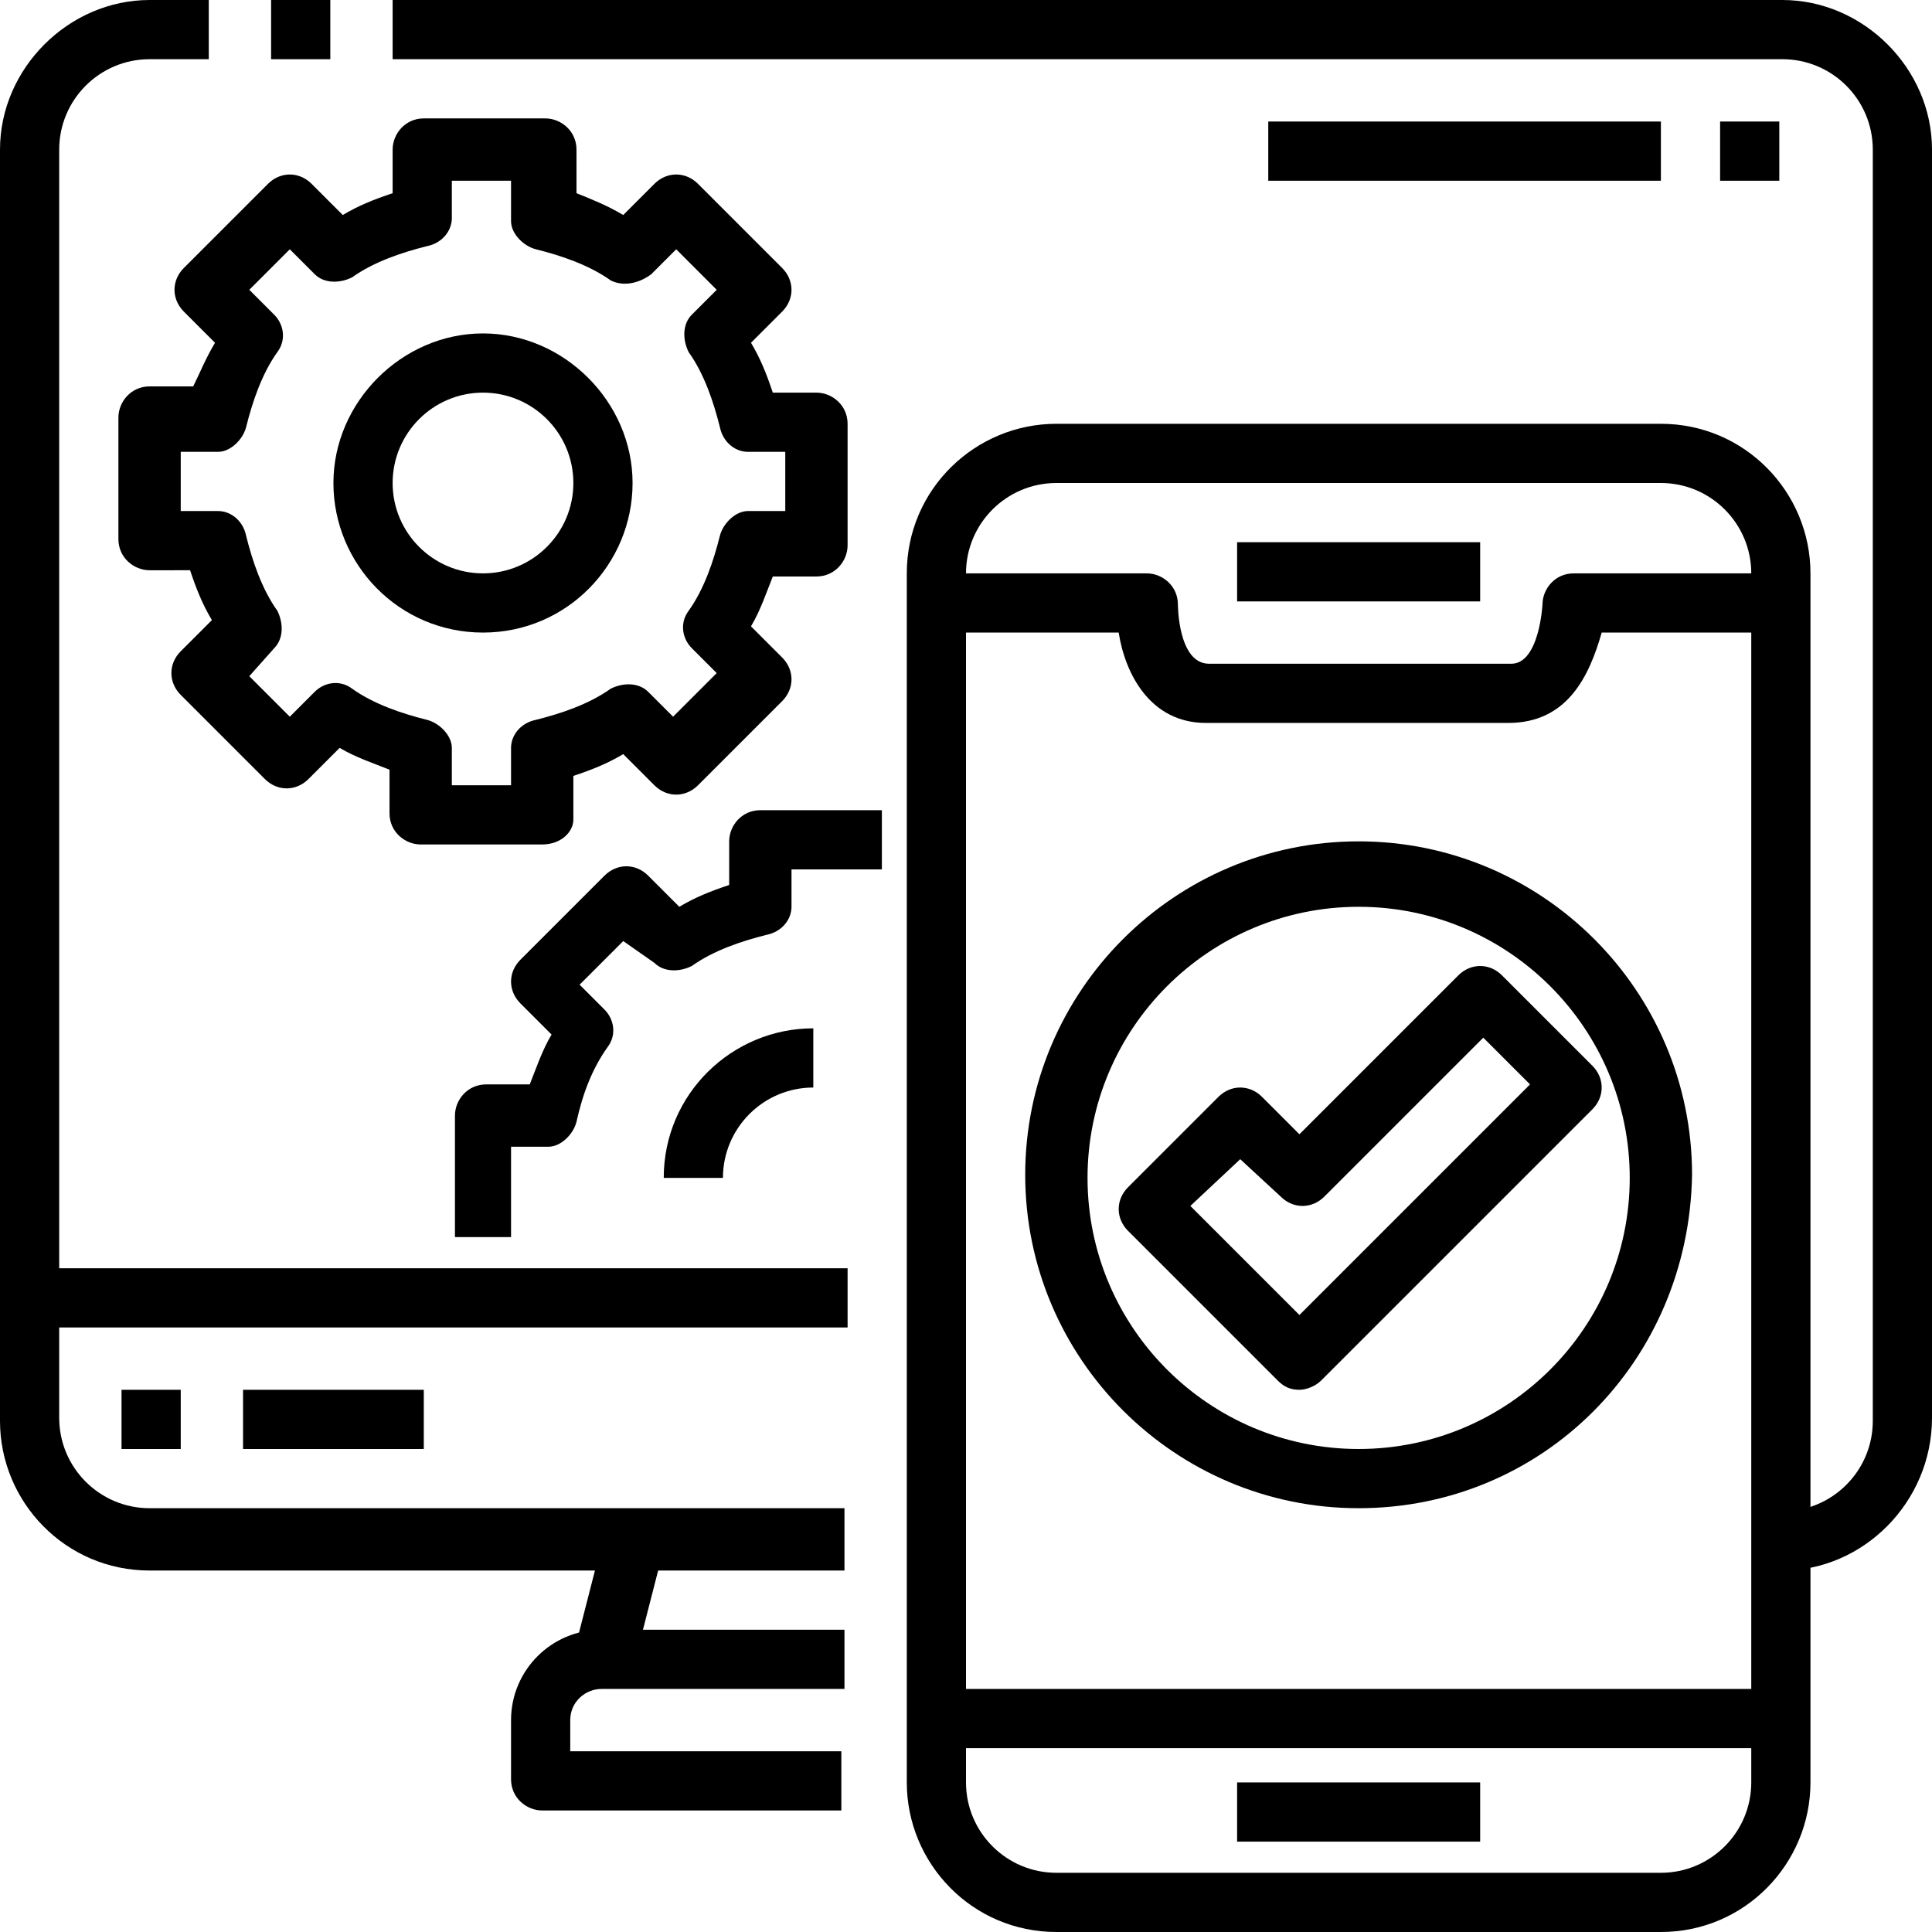 <svg xmlns="http://www.w3.org/2000/svg" xmlns:xlink="http://www.w3.org/1999/xlink" id="_01-Responsive" x="0px" y="0px" viewBox="0 0 62 62" style="enable-background:new 0 0 62 62;" xml:space="preserve"><g>	<path d="M27.1,50.4H4.8c-2.7,0-4.8-2.2-4.8-4.8V4.8C0,2.2,2.2,0,4.8,0h1.9v1.9H4.8c-1.6,0-2.9,1.3-2.9,2.9v40.7  c0,1.6,1.3,2.9,2.9,2.9h22.3V50.4z"></path>	<path d="M8.7,0h1.9v1.9H8.7V0z"></path>	<path d="M57.2,50.4v-1.9c1.6,0,2.9-1.3,2.9-2.9V4.8c0-1.6-1.3-2.9-2.9-2.9H12.6V0h44.6C59.8,0,62,2.2,62,4.8v40.7  C62,48.2,59.8,50.4,57.2,50.4z"></path>	<path d="M18.4,53.1l1-3.9l1.9,0.5l-1,3.9L18.4,53.1z"></path>	<path d="M27.1,58.1h-9.7c-0.5,0-1-0.4-1-1v-1.9c0-1.6,1.3-2.9,2.9-2.9h7.8v1.9h-7.8c-0.5,0-1,0.4-1,1v1h8.7V58.1z"></path>	<path d="M1,40.7h26.2v1.9H1V40.7z"></path>	<path d="M3.9,44.6h1.9v1.9H3.9V44.6z"></path>	<path d="M7.8,44.6h5.8v1.9H7.8V44.6z"></path>	<path d="M53.3,62H33.9c-2.7,0-4.8-2.2-4.8-4.8V18.4c0-2.7,2.2-4.8,4.8-4.8h19.4c2.7,0,4.8,2.2,4.8,4.8v38.8  C58.1,59.8,56,62,53.3,62z M33.9,15.5c-1.6,0-2.9,1.3-2.9,2.9v38.8c0,1.6,1.3,2.9,2.9,2.9h19.4c1.6,0,2.9-1.3,2.9-2.9V18.4  c0-1.6-1.3-2.9-2.9-2.9H33.9z"></path>	<path d="M48.4,23.2h-9.7c-1.8,0-2.6-1.6-2.8-2.9H30v-1.9h6.8c0.5,0,1,0.4,1,1c0,0,0,1.9,1,1.9h9.7c0.9,0,1-1.9,1-1.9  c0-0.5,0.4-1,1-1h6.8v1.9h-5.9C51,21.7,50.3,23.2,48.4,23.2z"></path>	<path d="M39.7,17.4h7.8v1.9h-7.8V17.4z"></path>	<path d="M39.7,57.2h7.8v1.9h-7.8V57.2z"></path>	<path d="M30,54.2h27.1v1.9H30V54.2z"></path>	<path d="M17.4,27.1h-3.9c-0.5,0-1-0.4-1-1v-1.4c-0.5-0.2-1.1-0.4-1.6-0.7l-1,1c-0.4,0.4-1,0.4-1.4,0l-2.7-2.7c-0.4-0.4-0.4-1,0-1.4  l1-1c-0.3-0.5-0.5-1-0.7-1.6H4.8c-0.5,0-1-0.4-1-1v-3.9c0-0.5,0.4-1,1-1h1.4C6.4,12,6.6,11.5,6.9,11l-1-1c-0.4-0.4-0.4-1,0-1.4  l2.7-2.7c0.4-0.4,1-0.4,1.4,0l1,1c0.5-0.3,1-0.5,1.6-0.7V4.8c0-0.5,0.4-1,1-1h3.9c0.5,0,1,0.4,1,1v1.4C19,6.4,19.5,6.6,20,6.9l1-1  c0.4-0.4,1-0.4,1.4,0l2.7,2.7c0.4,0.4,0.4,1,0,1.4l-1,1c0.3,0.5,0.5,1,0.7,1.6h1.4c0.5,0,1,0.4,1,1v3.9c0,0.5-0.4,1-1,1h-1.4  c-0.2,0.5-0.4,1.1-0.7,1.6l1,1c0.4,0.4,0.4,1,0,1.4l-2.7,2.7c-0.4,0.4-1,0.4-1.4,0l-1-1c-0.5,0.3-1,0.5-1.6,0.7v1.4  C18.4,26.7,18,27.1,17.4,27.1L17.4,27.1z M14.5,25.2h1.9V24c0-0.4,0.3-0.8,0.8-0.9c0.8-0.2,1.7-0.5,2.4-1c0.4-0.2,0.9-0.2,1.2,0.1  l0.8,0.8l1.4-1.4l-0.8-0.8c-0.3-0.3-0.4-0.8-0.1-1.2c0.5-0.7,0.8-1.6,1-2.4c0.1-0.4,0.5-0.8,0.9-0.8h1.2v-1.9H24  c-0.4,0-0.8-0.3-0.9-0.8c-0.2-0.8-0.5-1.7-1-2.4c-0.2-0.4-0.2-0.9,0.1-1.2L23,9.3L21.7,8l-0.8,0.8C20.5,9.1,20,9.2,19.6,9  c-0.7-0.5-1.6-0.8-2.4-1c-0.4-0.1-0.8-0.5-0.8-0.9V5.8h-1.9V7c0,0.4-0.3,0.8-0.8,0.9c-0.8,0.2-1.7,0.5-2.4,1  c-0.4,0.2-0.9,0.2-1.2-0.1L9.3,8L8,9.3l0.8,0.8c0.3,0.3,0.4,0.8,0.1,1.2c-0.5,0.7-0.8,1.6-1,2.4c-0.1,0.4-0.5,0.8-0.9,0.8H5.8v1.9  H7c0.4,0,0.8,0.3,0.9,0.8c0.2,0.8,0.5,1.7,1,2.4c0.2,0.4,0.2,0.9-0.1,1.2L8,21.7L9.3,23l0.8-0.8c0.3-0.3,0.8-0.4,1.2-0.1  c0.7,0.5,1.6,0.8,2.4,1c0.4,0.1,0.8,0.5,0.8,0.9L14.5,25.2L14.5,25.2z"></path>	<path d="M15.5,20.3c-2.7,0-4.8-2.2-4.8-4.8s2.2-4.8,4.8-4.8s4.8,2.2,4.8,4.8S18.2,20.3,15.5,20.3z M15.5,12.6  c-1.6,0-2.9,1.3-2.9,2.9s1.3,2.9,2.9,2.9s2.9-1.3,2.9-2.9S17.1,12.6,15.5,12.6z"></path>	<path d="M16.5,39.7h-1.9v-3.9c0-0.5,0.4-1,1-1h1.4c0.2-0.5,0.4-1.1,0.7-1.6l-1-1c-0.4-0.4-0.4-1,0-1.4l2.7-2.7c0.4-0.4,1-0.4,1.4,0  l1,1c0.5-0.3,1-0.5,1.6-0.7v-1.4c0-0.5,0.4-1,1-1h3.9v1.9h-2.9v1.2c0,0.4-0.3,0.8-0.8,0.9c-0.8,0.2-1.7,0.5-2.4,1  c-0.4,0.2-0.9,0.2-1.2-0.1L20,30.2l-1.4,1.4l0.8,0.8c0.3,0.3,0.4,0.8,0.1,1.2c-0.5,0.7-0.8,1.5-1,2.4c-0.1,0.4-0.5,0.8-0.9,0.8  h-1.2V39.7z"></path>	<path d="M23.2,37.8h-1.9c0-2.7,2.2-4.8,4.8-4.8v1.9C24.5,34.9,23.2,36.2,23.2,37.8z"></path>	<path d="M43.6,48.4c-5.9,0-10.7-4.8-10.7-10.7s4.8-10.7,10.7-10.7s10.7,4.8,10.7,10.7C54.2,43.7,49.5,48.4,43.6,48.4z M43.6,29.1  c-4.8,0-8.7,3.9-8.7,8.7s3.9,8.7,8.7,8.7s8.7-3.9,8.7-8.7C52.3,33,48.4,29.1,43.6,29.1z"></path>	<path d="M41.7,44.6c-0.3,0-0.5-0.1-0.7-0.3l-4.8-4.8c-0.4-0.4-0.4-1,0-1.4l2.9-2.9c0.4-0.4,1-0.4,1.4,0l1.2,1.2l5.1-5.1  c0.4-0.4,1-0.4,1.4,0l2.9,2.9c0.4,0.4,0.4,1,0,1.4l-8.7,8.7C42.2,44.5,41.9,44.6,41.7,44.6z M38.2,38.7l3.5,3.5l7.4-7.4l-1.5-1.5  l-5.1,5.1c-0.4,0.4-1,0.4-1.4,0l-1.3-1.2L38.2,38.7z"></path>	<path d="M55.2,3.9h1.9v1.9h-1.9V3.9z"></path>	<path d="M40.7,3.9h12.6v1.9H40.7V3.9z"></path></g></svg>